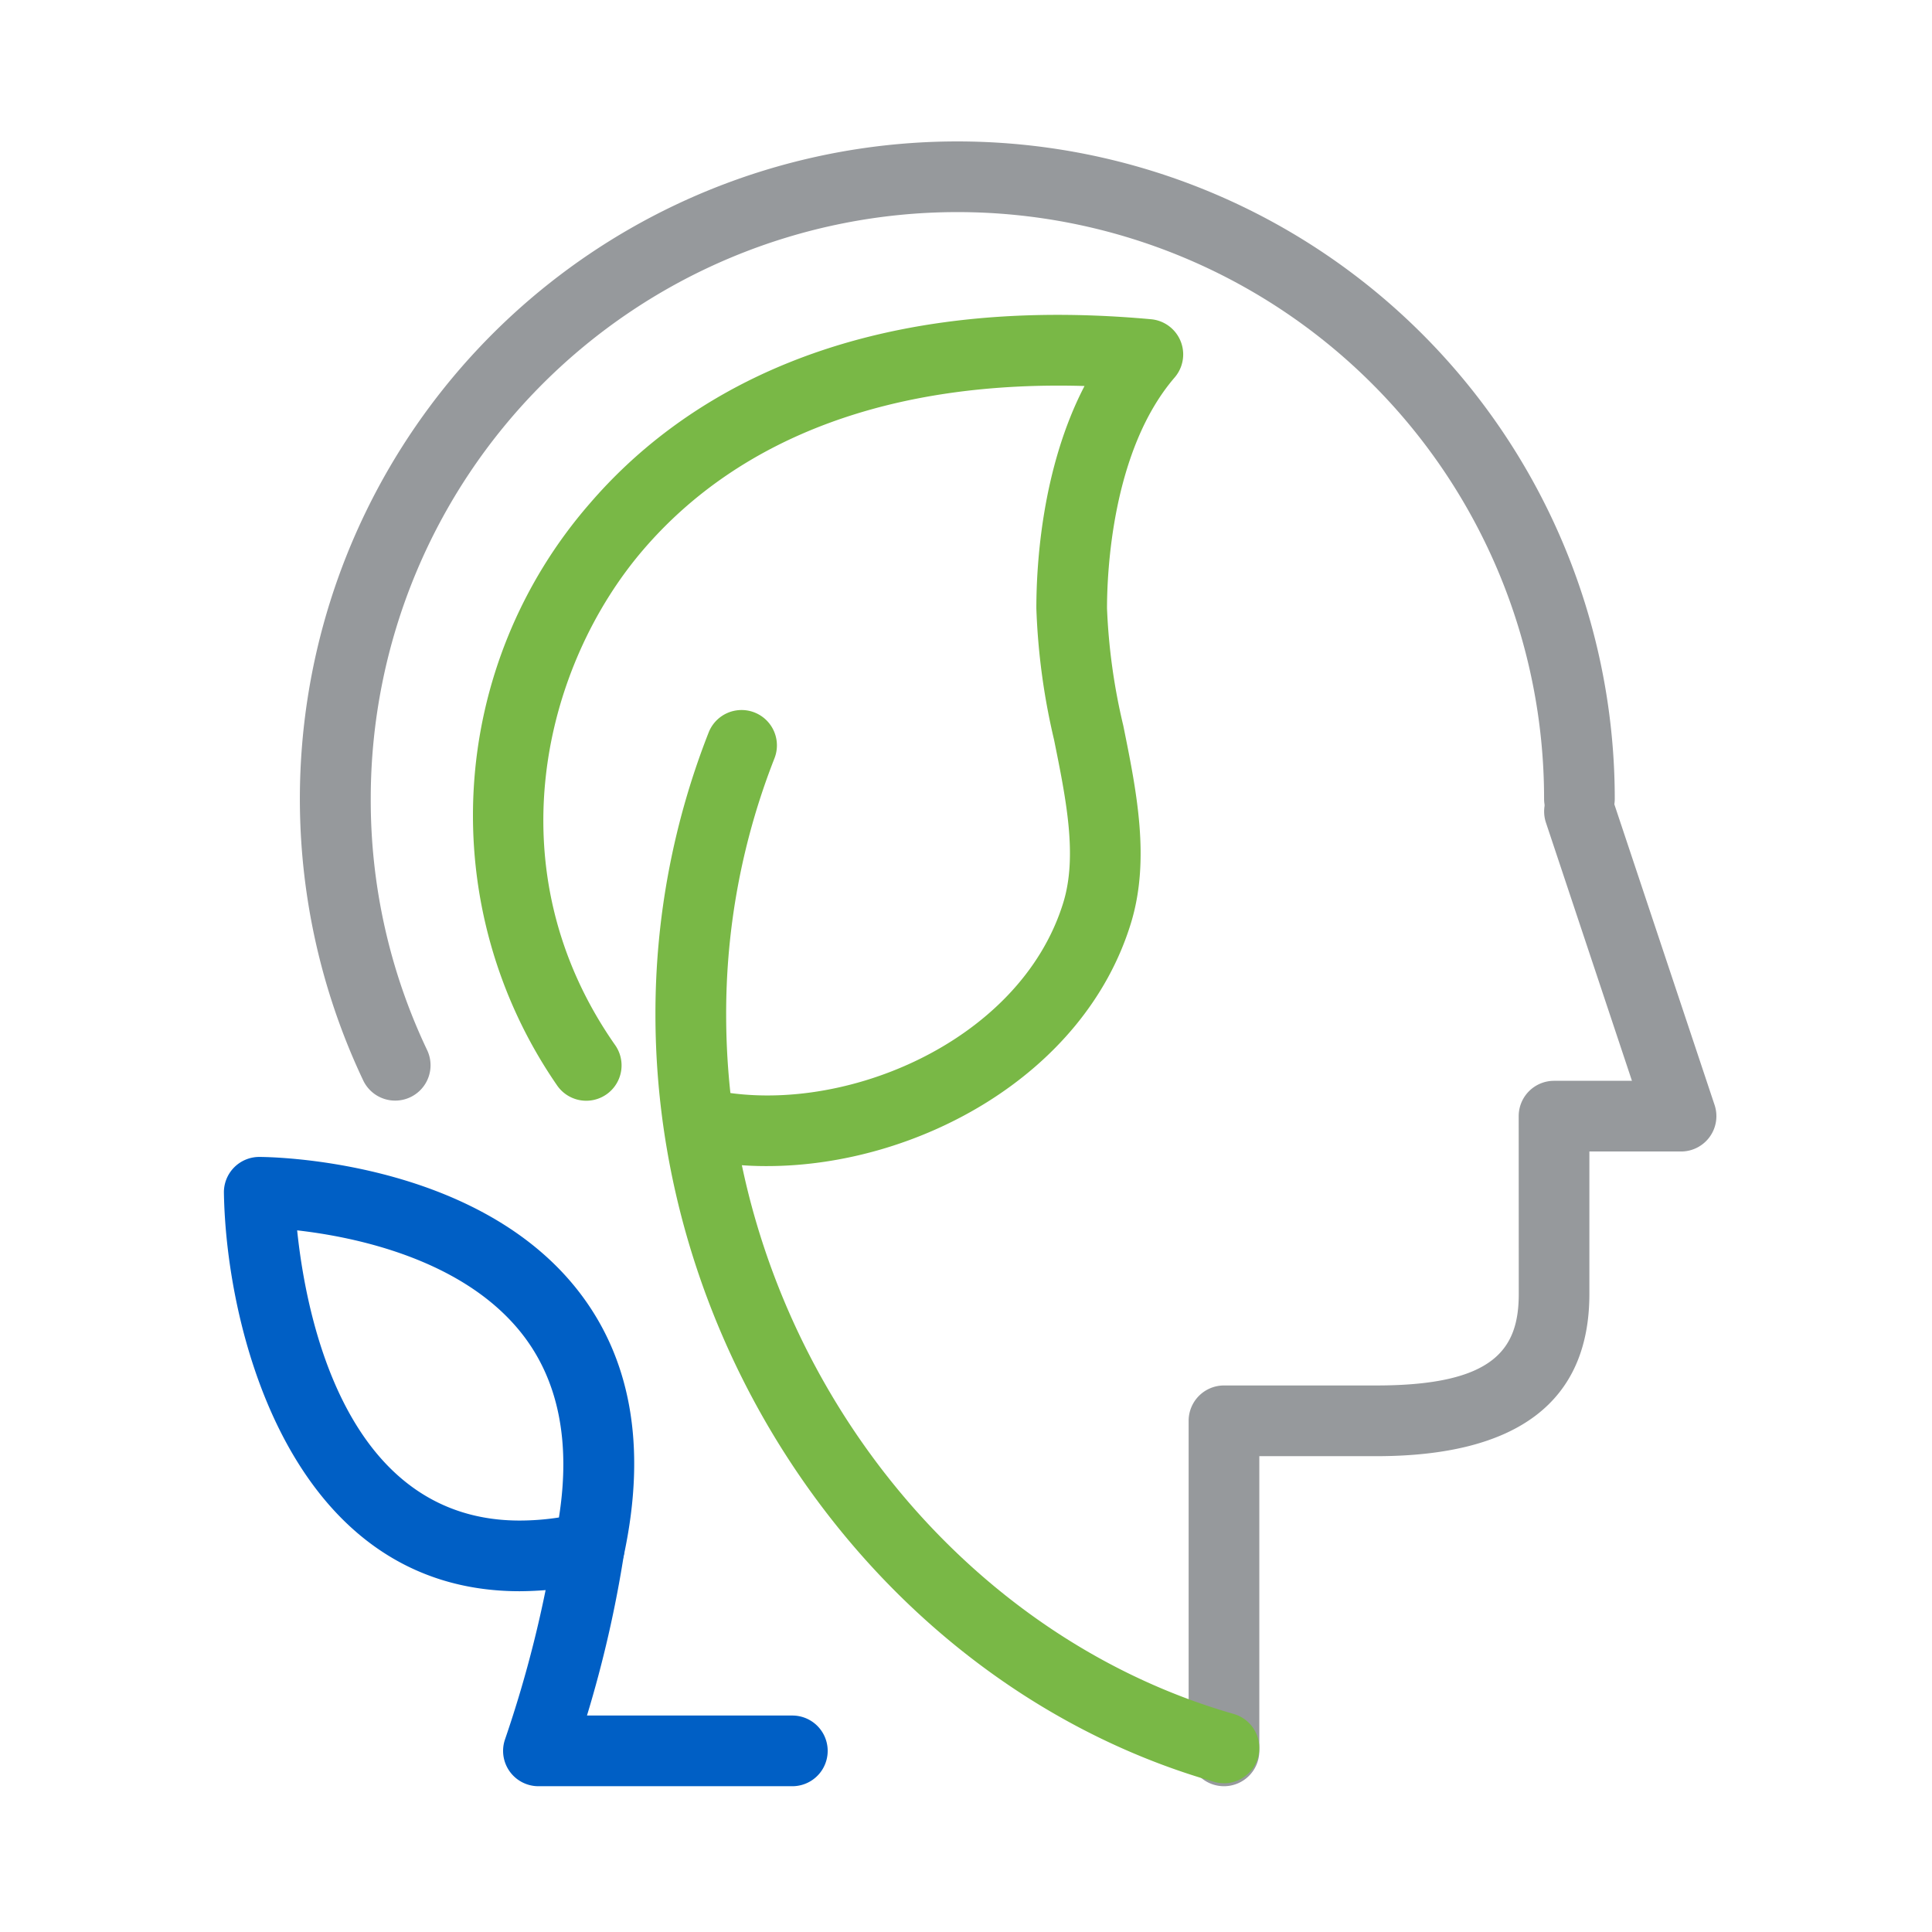 <svg xmlns="http://www.w3.org/2000/svg" width="164" height="164" viewBox="0 0 164 164">
  <g id="Group_501" data-name="Group 501" transform="translate(-428 -1545)">
    <g id="personal_growth" data-name="personal growth" transform="translate(430.715 1542.314)">
      <path id="Path_2147" data-name="Path 2147" d="M60.248,127.379a3,3,0,0,1-3-3V96.361a3,3,0,0,1,3-3H73.18c10.035,0,12.091-3.109,12.091-7.776L85.265,70.5a3,3,0,0,1,3-3h6.614l-7.3-21.913a3,3,0,1,1,5.692-1.9l8.621,25.861A3,3,0,0,1,99.041,73.5H91.266l0,12.087c0,9.141-6.087,13.776-18.091,13.776H63.248v25.019A3,3,0,0,1,60.248,127.379Z" transform="translate(40.936 26.932)" fill="#96999c"/>
      <path id="Path_2148" data-name="Path 2148" d="M51.848,94.31A28.229,28.229,0,0,1,45.43,93.6,3,3,0,0,1,46.8,87.756c10.926,2.555,26.495-3.794,30.192-15.809,1.217-3.955.244-8.755-.786-13.836a56.756,56.756,0,0,1-1.5-11.145c0-3.692.46-11.886,4.089-18.874-16.3-.474-29.173,4.273-37.426,13.862-8.46,9.829-12.831,27.182-2.438,42.057a3,3,0,1,1-4.918,3.436,40.325,40.325,0,0,1,2.809-49.408c7.263-8.438,21.42-18,47.622-15.614a3,3,0,0,1,2,4.945c-5.326,6.187-5.74,16.563-5.74,19.6a51.59,51.59,0,0,0,1.382,9.952c1.134,5.594,2.307,11.378.641,16.793C78.724,86.708,64.467,94.31,51.848,94.31Z" transform="translate(10.551 7.36)" fill="#79b846" style="mix-blend-mode: multiply;isolation: isolate"/>
      <path id="Path_2149" data-name="Path 2149" d="M41.4,94.669h0c-19.425,0-24.918-22.121-25.108-33.816a3,3,0,0,1,3-3.049c.731,0,17.992.126,26.835,11.064,4.714,5.831,6.1,13.482,4.115,22.739a3,3,0,0,1-2.283,2.3A30.367,30.367,0,0,1,41.4,94.669ZM22.509,64.036c.767,7.407,4.138,24.631,18.886,24.634a22.032,22.032,0,0,0,3.336-.261c1.027-6.495-.068-11.787-3.262-15.75C36.451,66.434,27.349,64.584,22.509,64.036Z" transform="translate(0 43.09)" fill="#005fc5" style="mix-blend-mode: multiply;isolation: isolate"/>
      <path id="Path_2150" data-name="Path 2150" d="M27.6,96.112A3,3,0,0,1,24.885,94.4,55.808,55.808,0,1,1,131.124,70.49a3,3,0,1,1-6,0,49.8,49.8,0,1,0-99.6,0,49.356,49.356,0,0,0,4.786,21.334A3,3,0,0,1,27.6,96.112Z" transform="translate(3.232)" fill="#96999c"/>
      <path id="Path_2151" data-name="Path 2151" d="M82.864,129.929a3,3,0,0,1-.828-.117C54.556,121.938,34.61,94.546,34.61,64.681a65.17,65.17,0,0,1,4.519-23.95,3,3,0,1,1,5.584,2.2,59.2,59.2,0,0,0-4.1,21.755c0,27.244,18.117,52.21,43.079,59.363a3,3,0,0,1-.825,5.885Z" transform="translate(18.313 24.127)" fill="#79b846" style="mix-blend-mode: multiply;isolation: isolate"/>
      <path id="Path_2152" data-name="Path 2152" d="M52.695,96.139H31.142a3,3,0,0,1-2.826-4.008,100.871,100.871,0,0,0,4.168-16.668,3,3,0,1,1,5.937.868,100.282,100.282,0,0,1-3.159,13.808H52.695a3,3,0,0,1,0,6Z" transform="translate(11.849 58.172)" fill="#005fc5" style="mix-blend-mode: multiply;isolation: isolate"/>
    </g>
    <rect id="Rectangle_216" data-name="Rectangle 216" width="164" height="164" transform="translate(428 1545)" fill="none"/>
  </g>
</svg>
